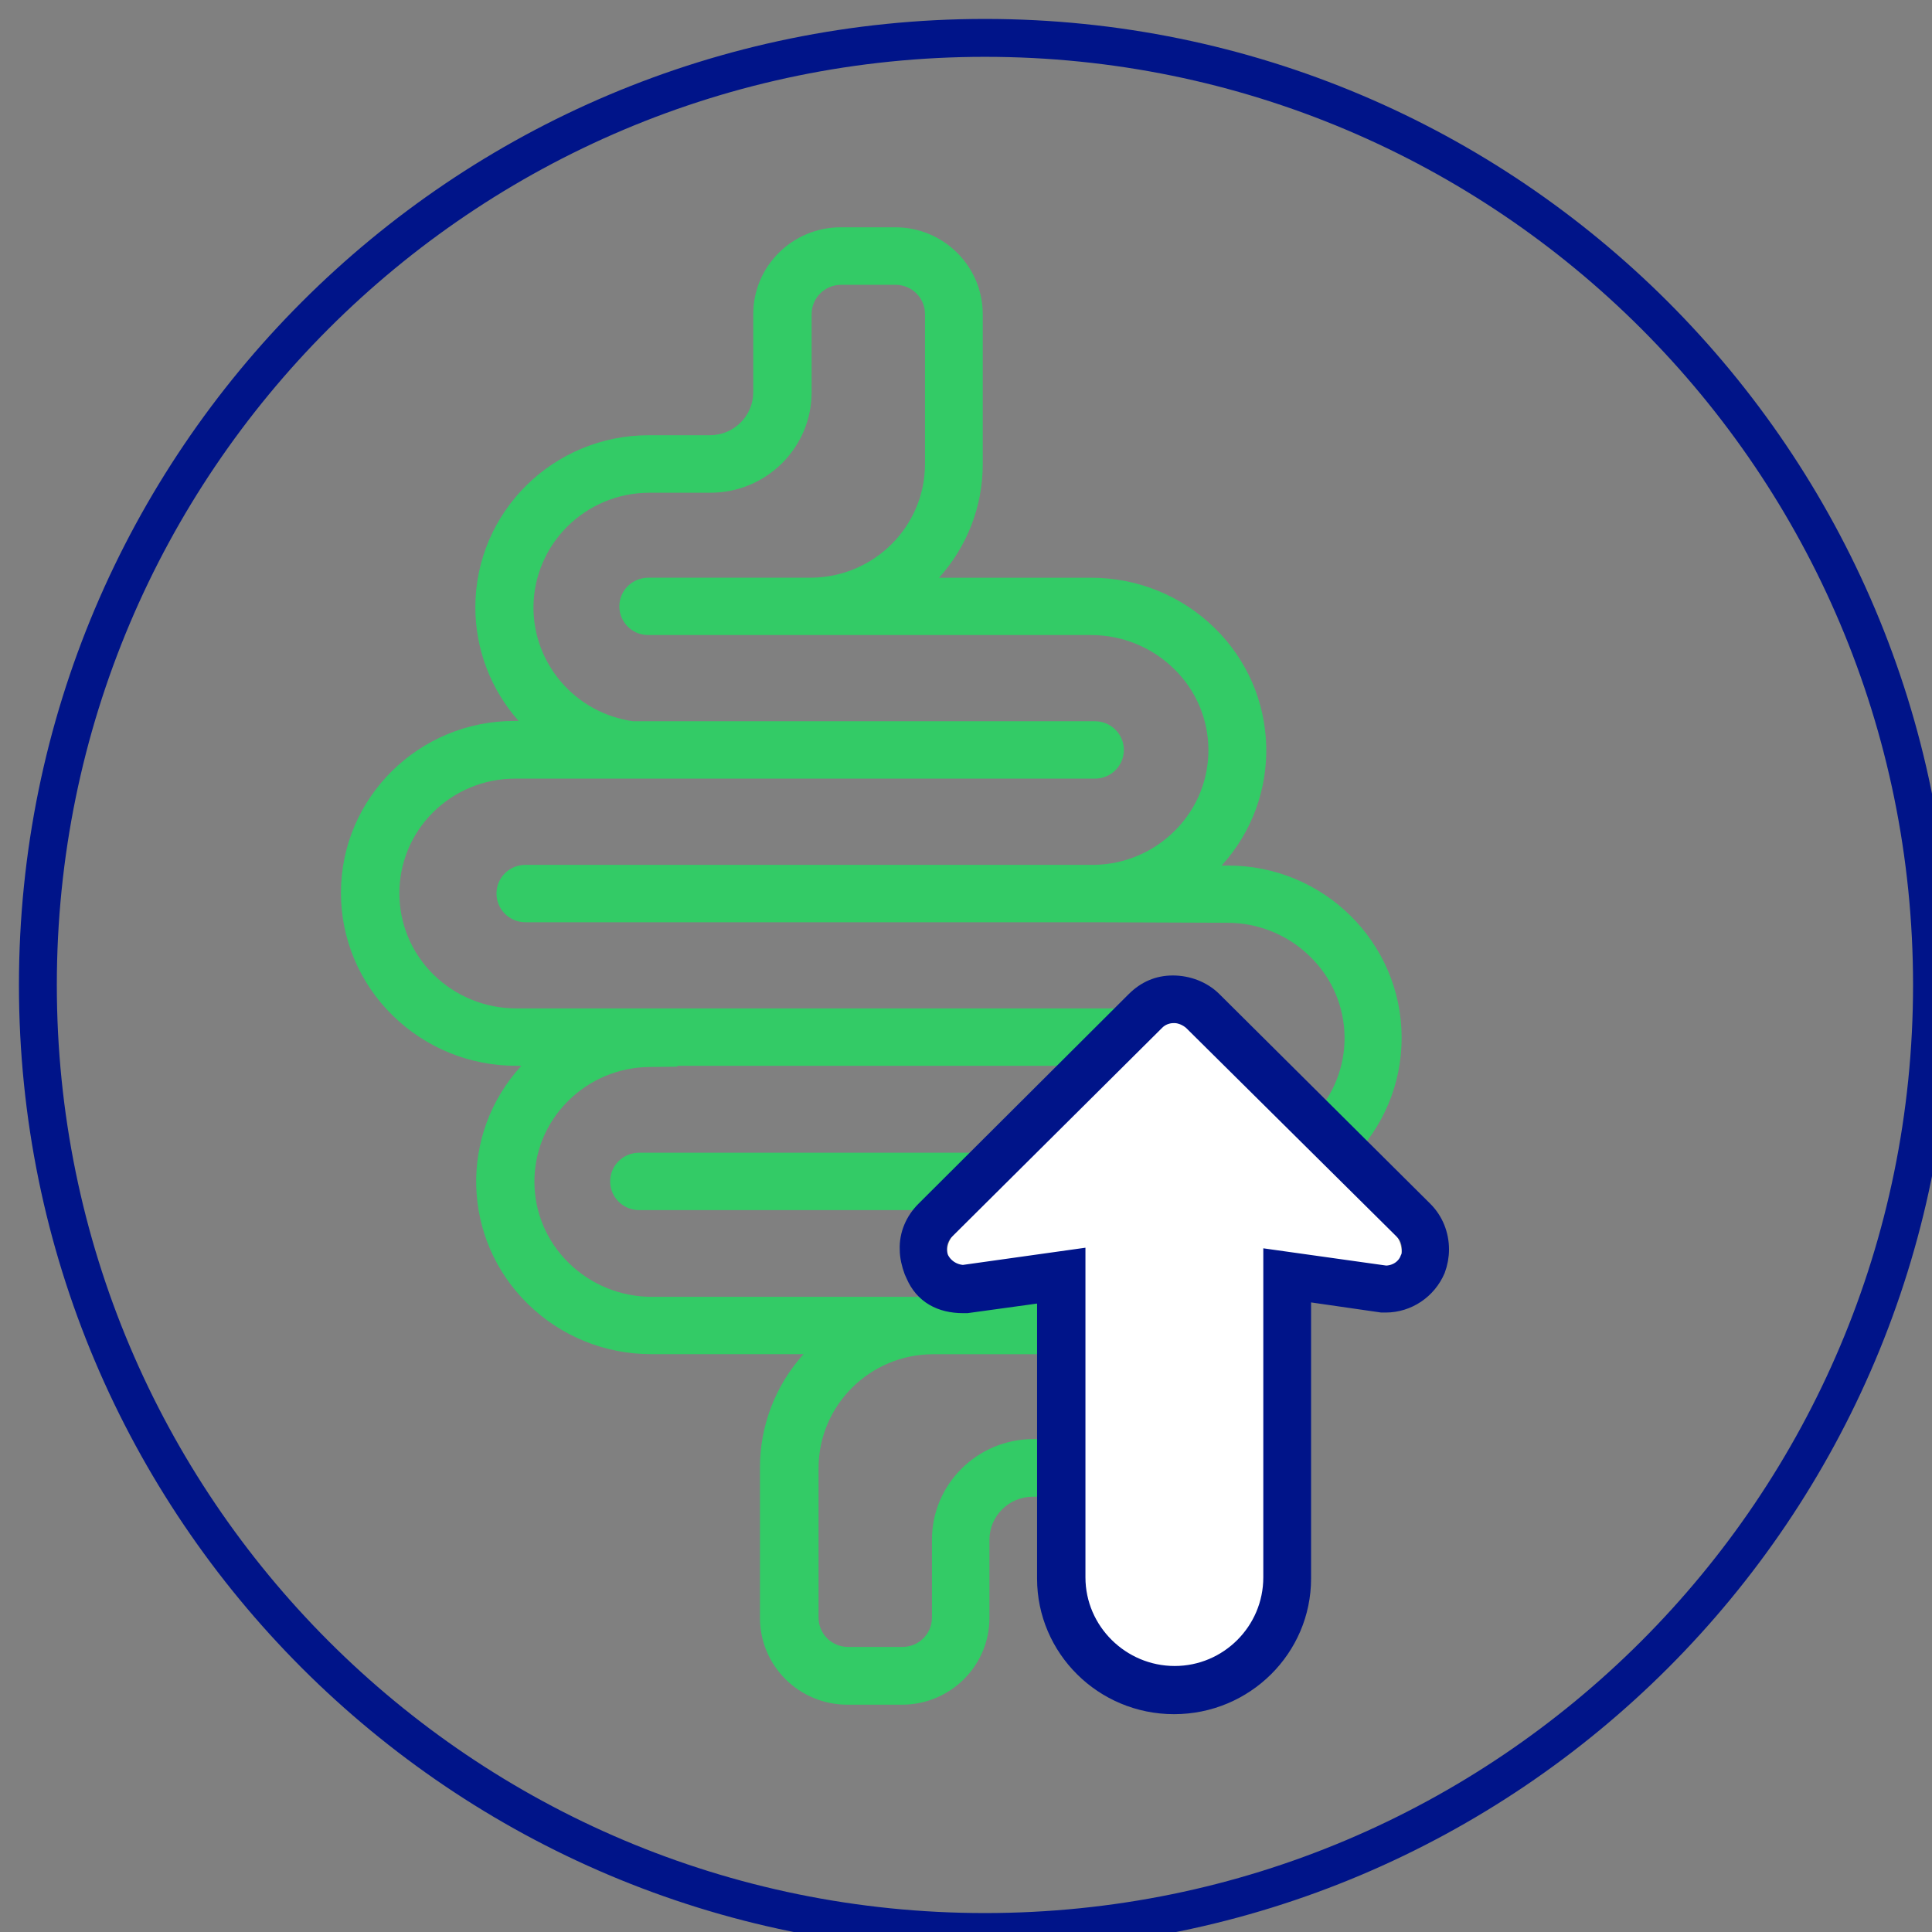 <svg width="51" height="51" viewBox="0 0 51 51" fill="none" xmlns="http://www.w3.org/2000/svg">
<rect x="0" y="0" width="51" height="51" fill="#808080" stroke="none"/>
<g clip-path="url(#clip0_2_783)">
<path d="M26 51C39.807 51 51 39.807 51 26C51 12.193 39.807 1 26 1C12.193 1 1 12.193 1 26C1 39.807 12.193 51 26 51Z" stroke="#001489" stroke-miterlimit="10"/>
<path d="M32.4 22.85H32.247C33.889 21.047 33.807 18.281 32.063 16.577C31.195 15.725 30.022 15.249 28.802 15.251H24.788C25.532 14.427 25.944 13.358 25.942 12.251V8.292C25.941 7.026 24.907 6 23.633 6H22.194C20.918 6 19.884 7.026 19.884 8.292V10.355C19.883 10.979 19.374 11.487 18.743 11.489H17.13C14.601 11.487 12.55 13.519 12.548 16.027C12.548 16.028 12.548 16.029 12.548 16.03C12.548 17.135 12.953 18.202 13.691 19.031H13.588C11.06 19.025 9.007 21.052 9 23.559C8.997 24.781 9.49 25.953 10.369 26.809C11.236 27.66 12.405 28.136 13.624 28.134H13.763C12.108 29.935 12.184 32.711 13.934 34.421C14.802 35.273 15.973 35.749 17.194 35.746H21.212C20.469 36.571 20.058 37.64 20.061 38.747V42.708C20.061 43.974 21.095 45 22.371 45H23.809C25.085 45 26.119 43.974 26.119 42.708V40.643C26.121 40.018 26.632 39.511 27.262 39.51H28.875C31.398 39.512 33.448 37.489 33.458 34.986V34.963C33.461 33.849 33.05 32.774 32.302 31.944H32.43C34.962 31.936 37.008 29.894 37 27.382C36.992 24.871 34.934 22.841 32.403 22.848M34.603 29.538C34.031 30.11 33.254 30.43 32.442 30.429H16.871C16.449 30.429 16.107 30.767 16.107 31.186C16.107 31.605 16.449 31.944 16.871 31.944H29.177C29.479 31.973 29.776 32.047 30.057 32.162C30.074 32.168 30.089 32.175 30.103 32.185L30.177 32.216L30.287 32.27L30.366 32.312L30.403 32.334C30.586 32.441 30.757 32.566 30.917 32.707C30.959 32.742 30.998 32.78 31.037 32.821C32.224 34.012 32.214 35.931 31.015 37.11C30.443 37.672 29.672 37.986 28.869 37.988H27.274C25.8 37.99 24.604 39.176 24.601 40.64V42.705C24.6 43.13 24.253 43.474 23.825 43.475H22.385C21.956 43.474 21.61 43.13 21.608 42.705V38.753C21.61 37.094 22.965 35.749 24.637 35.748H28.913C29.335 35.748 29.677 35.409 29.677 34.99C29.677 34.571 29.335 34.233 28.913 34.233H17.206C16.387 34.234 15.6 33.914 15.018 33.342C13.822 32.181 13.801 30.276 14.971 29.089C14.982 29.078 14.993 29.067 15.004 29.056C15.568 28.496 16.329 28.177 17.126 28.166L17.88 28.157V28.134H32.147C32.569 28.134 32.91 27.796 32.91 27.377C32.91 26.958 32.569 26.619 32.147 26.619H13.634C12.815 26.622 12.029 26.301 11.446 25.73C10.25 24.554 10.24 22.637 11.425 21.45C11.998 20.877 12.778 20.554 13.591 20.554H28.903C29.326 20.554 29.667 20.215 29.667 19.797C29.667 19.378 29.326 19.039 28.903 19.039H16.708C15.203 18.825 14.085 17.547 14.082 16.039C14.085 14.364 15.455 13.008 17.143 13.007H18.752C20.228 13.007 21.424 11.82 21.425 10.355V8.291C21.425 7.865 21.773 7.519 22.203 7.518H23.641C24.07 7.519 24.417 7.863 24.418 8.289V12.249C24.415 13.893 23.082 15.229 21.426 15.25H17.112C16.69 15.25 16.349 15.589 16.349 16.007C16.349 16.424 16.69 16.764 17.111 16.764H28.802C29.621 16.763 30.407 17.084 30.99 17.655C32.185 18.817 32.205 20.722 31.033 21.908C31.023 21.919 31.013 21.928 31.002 21.939C30.444 22.494 29.692 22.814 28.902 22.83H13.87C13.447 22.83 13.106 23.169 13.106 23.587C13.106 24.006 13.447 24.345 13.87 24.345H28.912L32.394 24.359C33.213 24.358 34 24.677 34.582 25.25C35.78 26.414 35.799 28.322 34.626 29.51C34.616 29.52 34.606 29.529 34.596 29.539" fill="#33CB66"/>
<path d="M25.186 32.573L30.526 27.188C30.651 27.063 30.822 27 30.992 27C31.163 27 31.334 27.078 31.458 27.188L36.814 32.573C36.938 32.698 37 32.87 37 33.058C37 33.136 37 33.23 36.953 33.309C36.86 33.559 36.612 33.715 36.348 33.715L33.492 33.309L33.492 41.48C33.492 42.873 32.374 44 31.008 44C29.642 44 28.508 42.873 28.508 41.48L28.508 33.293L25.652 33.7C25.388 33.684 25.155 33.528 25.047 33.293C24.953 33.042 25 32.776 25.186 32.573Z" fill="white"/>
<path d="M24.158 33.642C24.384 34.173 24.843 34.414 25.425 34.414L25.522 34.414L27.626 34.124L27.626 41.67C27.626 43.504 29.131 45 30.992 45C32.854 45 34.359 43.504 34.359 41.67L34.359 34.092L36.479 34.398L36.576 34.398C37.158 34.398 37.676 34.044 37.903 33.513C37.968 33.336 38 33.159 38 32.982C38 32.596 37.854 32.226 37.579 31.953L32.012 26.418C31.737 26.145 31.349 26 30.96 26C30.572 26 30.248 26.145 29.973 26.418L24.422 31.953C24.147 32.226 23.985 32.596 24.001 32.982C24.001 33.175 24.05 33.368 24.114 33.545L24.158 33.642ZM24.94 32.483L30.507 26.949C30.636 26.82 30.814 26.756 30.992 26.756C31.171 26.756 31.349 26.837 31.478 26.949L37.061 32.483C37.191 32.612 37.256 32.789 37.256 32.982C37.256 33.063 37.256 33.159 37.207 33.24C37.11 33.497 36.851 33.658 36.576 33.658L33.598 33.24L33.598 41.638C33.598 43.069 32.433 44.228 31.009 44.228C29.584 44.228 28.403 43.069 28.403 41.638L28.403 33.224L25.425 33.642C25.15 33.626 24.907 33.465 24.794 33.224C24.697 32.966 24.746 32.693 24.94 32.483Z" fill="#001489" stroke="#001489" stroke-width="0.5"/>
</g>
<defs>
<clipPath id="clip0_2_783">
<rect width="51" height="51" fill="white"/>
</clipPath>
</defs>
</svg>
